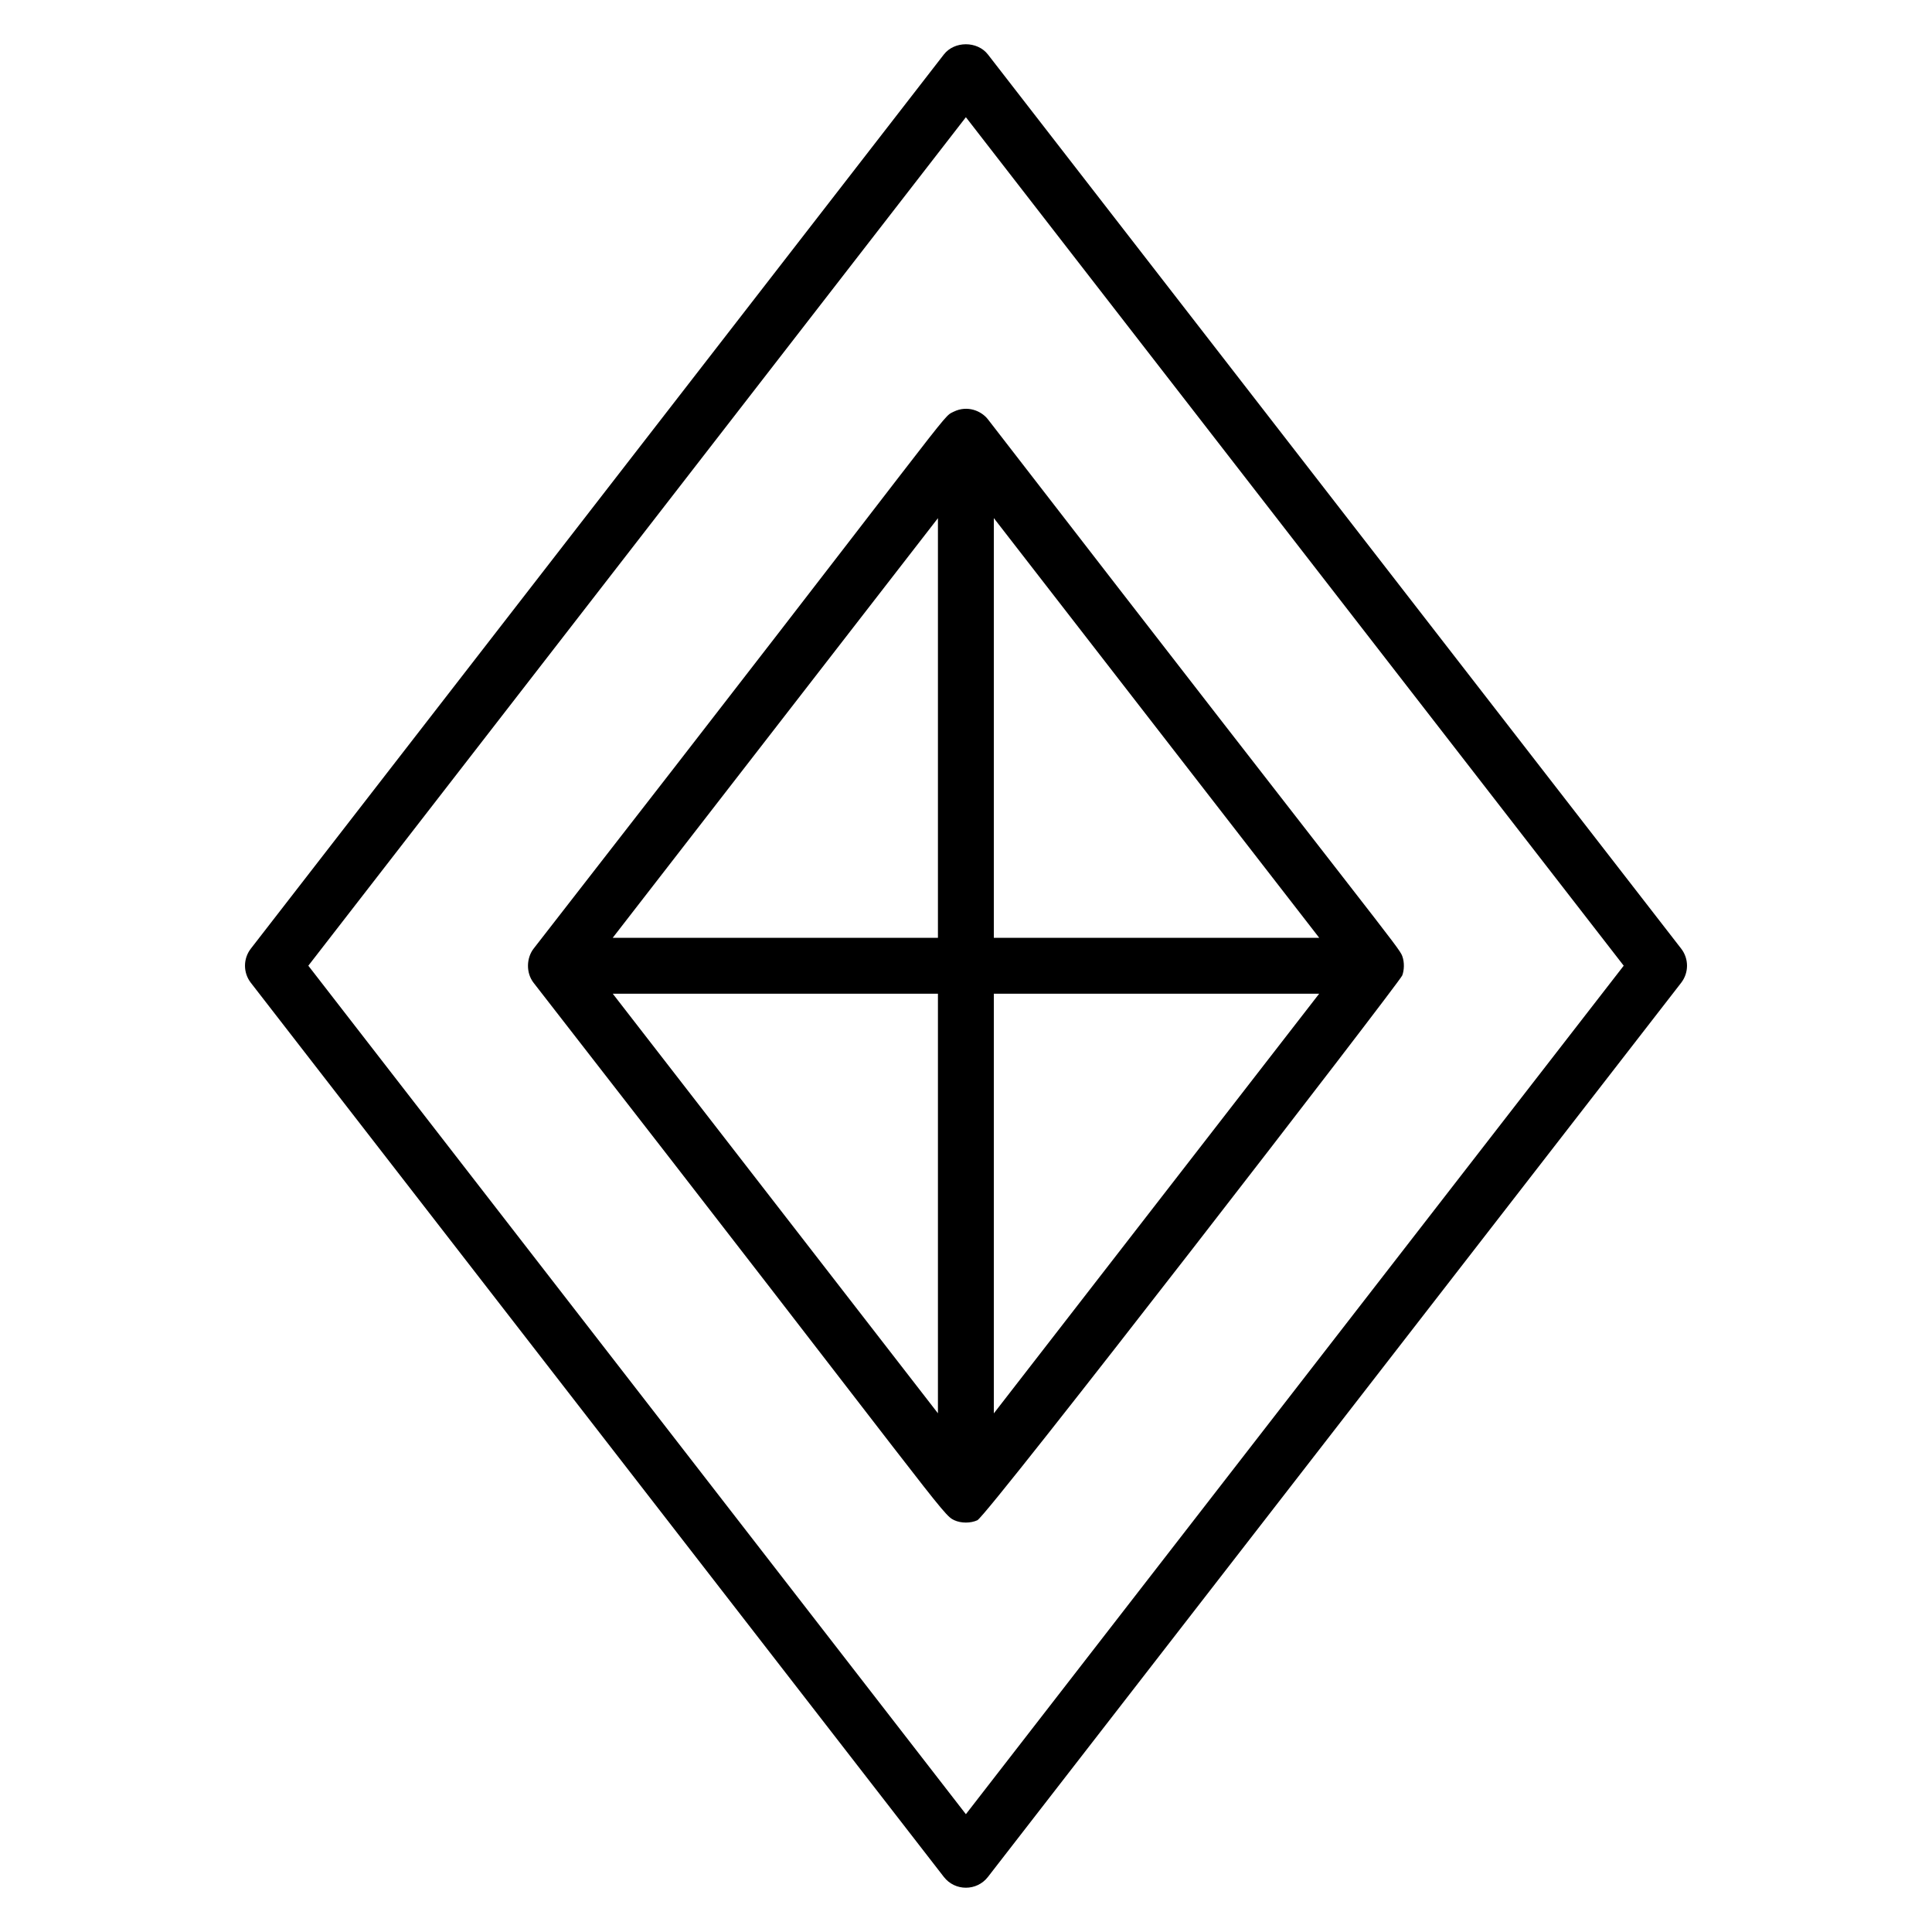 <?xml version="1.0" encoding="UTF-8"?>
<!-- Uploaded to: ICON Repo, www.iconrepo.com, Generator: ICON Repo Mixer Tools -->
<svg fill="#000000" width="800px" height="800px" version="1.1" viewBox="144 144 512 512" xmlns="http://www.w3.org/2000/svg">
 <g>
  <path d="m589.52 395.39-183.7-236.94c-2.805-3.629-8.895-3.629-11.699 0l-183.64 236.94c-2.074 2.668-2.074 6.398 0 9.066l183.64 236.94c2.957 3.824 8.742 3.828 11.699 0l183.7-236.94c2.074-2.668 2.074-6.398 0-9.066zm-189.55 229.39-174.26-224.86 174.26-224.86 174.33 224.86z"/>
  <path d="m396.75 253.09c-0.02 0.008-0.035 0.027-0.055 0.035-3.359 1.684 2.391-3.758-111.28 142.27-1.898 2.441-2.086 6.383 0 9.066 108.39 139.34 108.25 140.95 111.5 142.42 1.828 0.832 4.309 0.812 6.09 0.004 2.711-1.223 111.95-142.6 112.61-144.39 0.5-1.336 0.637-3.418-0.004-5.137-0.906-2.422-4.602-6.152-109.79-142.22-1.734-2.242-5.422-3.82-9.07-2.039zm-4.188 154.25v111.2l-86.176-111.2zm-86.188-14.809 86.188-111.21v111.21zm101 14.809h86.223l-86.223 111.22zm0-14.809v-111.23l86.234 111.23z"/>
 </g>
</svg>
